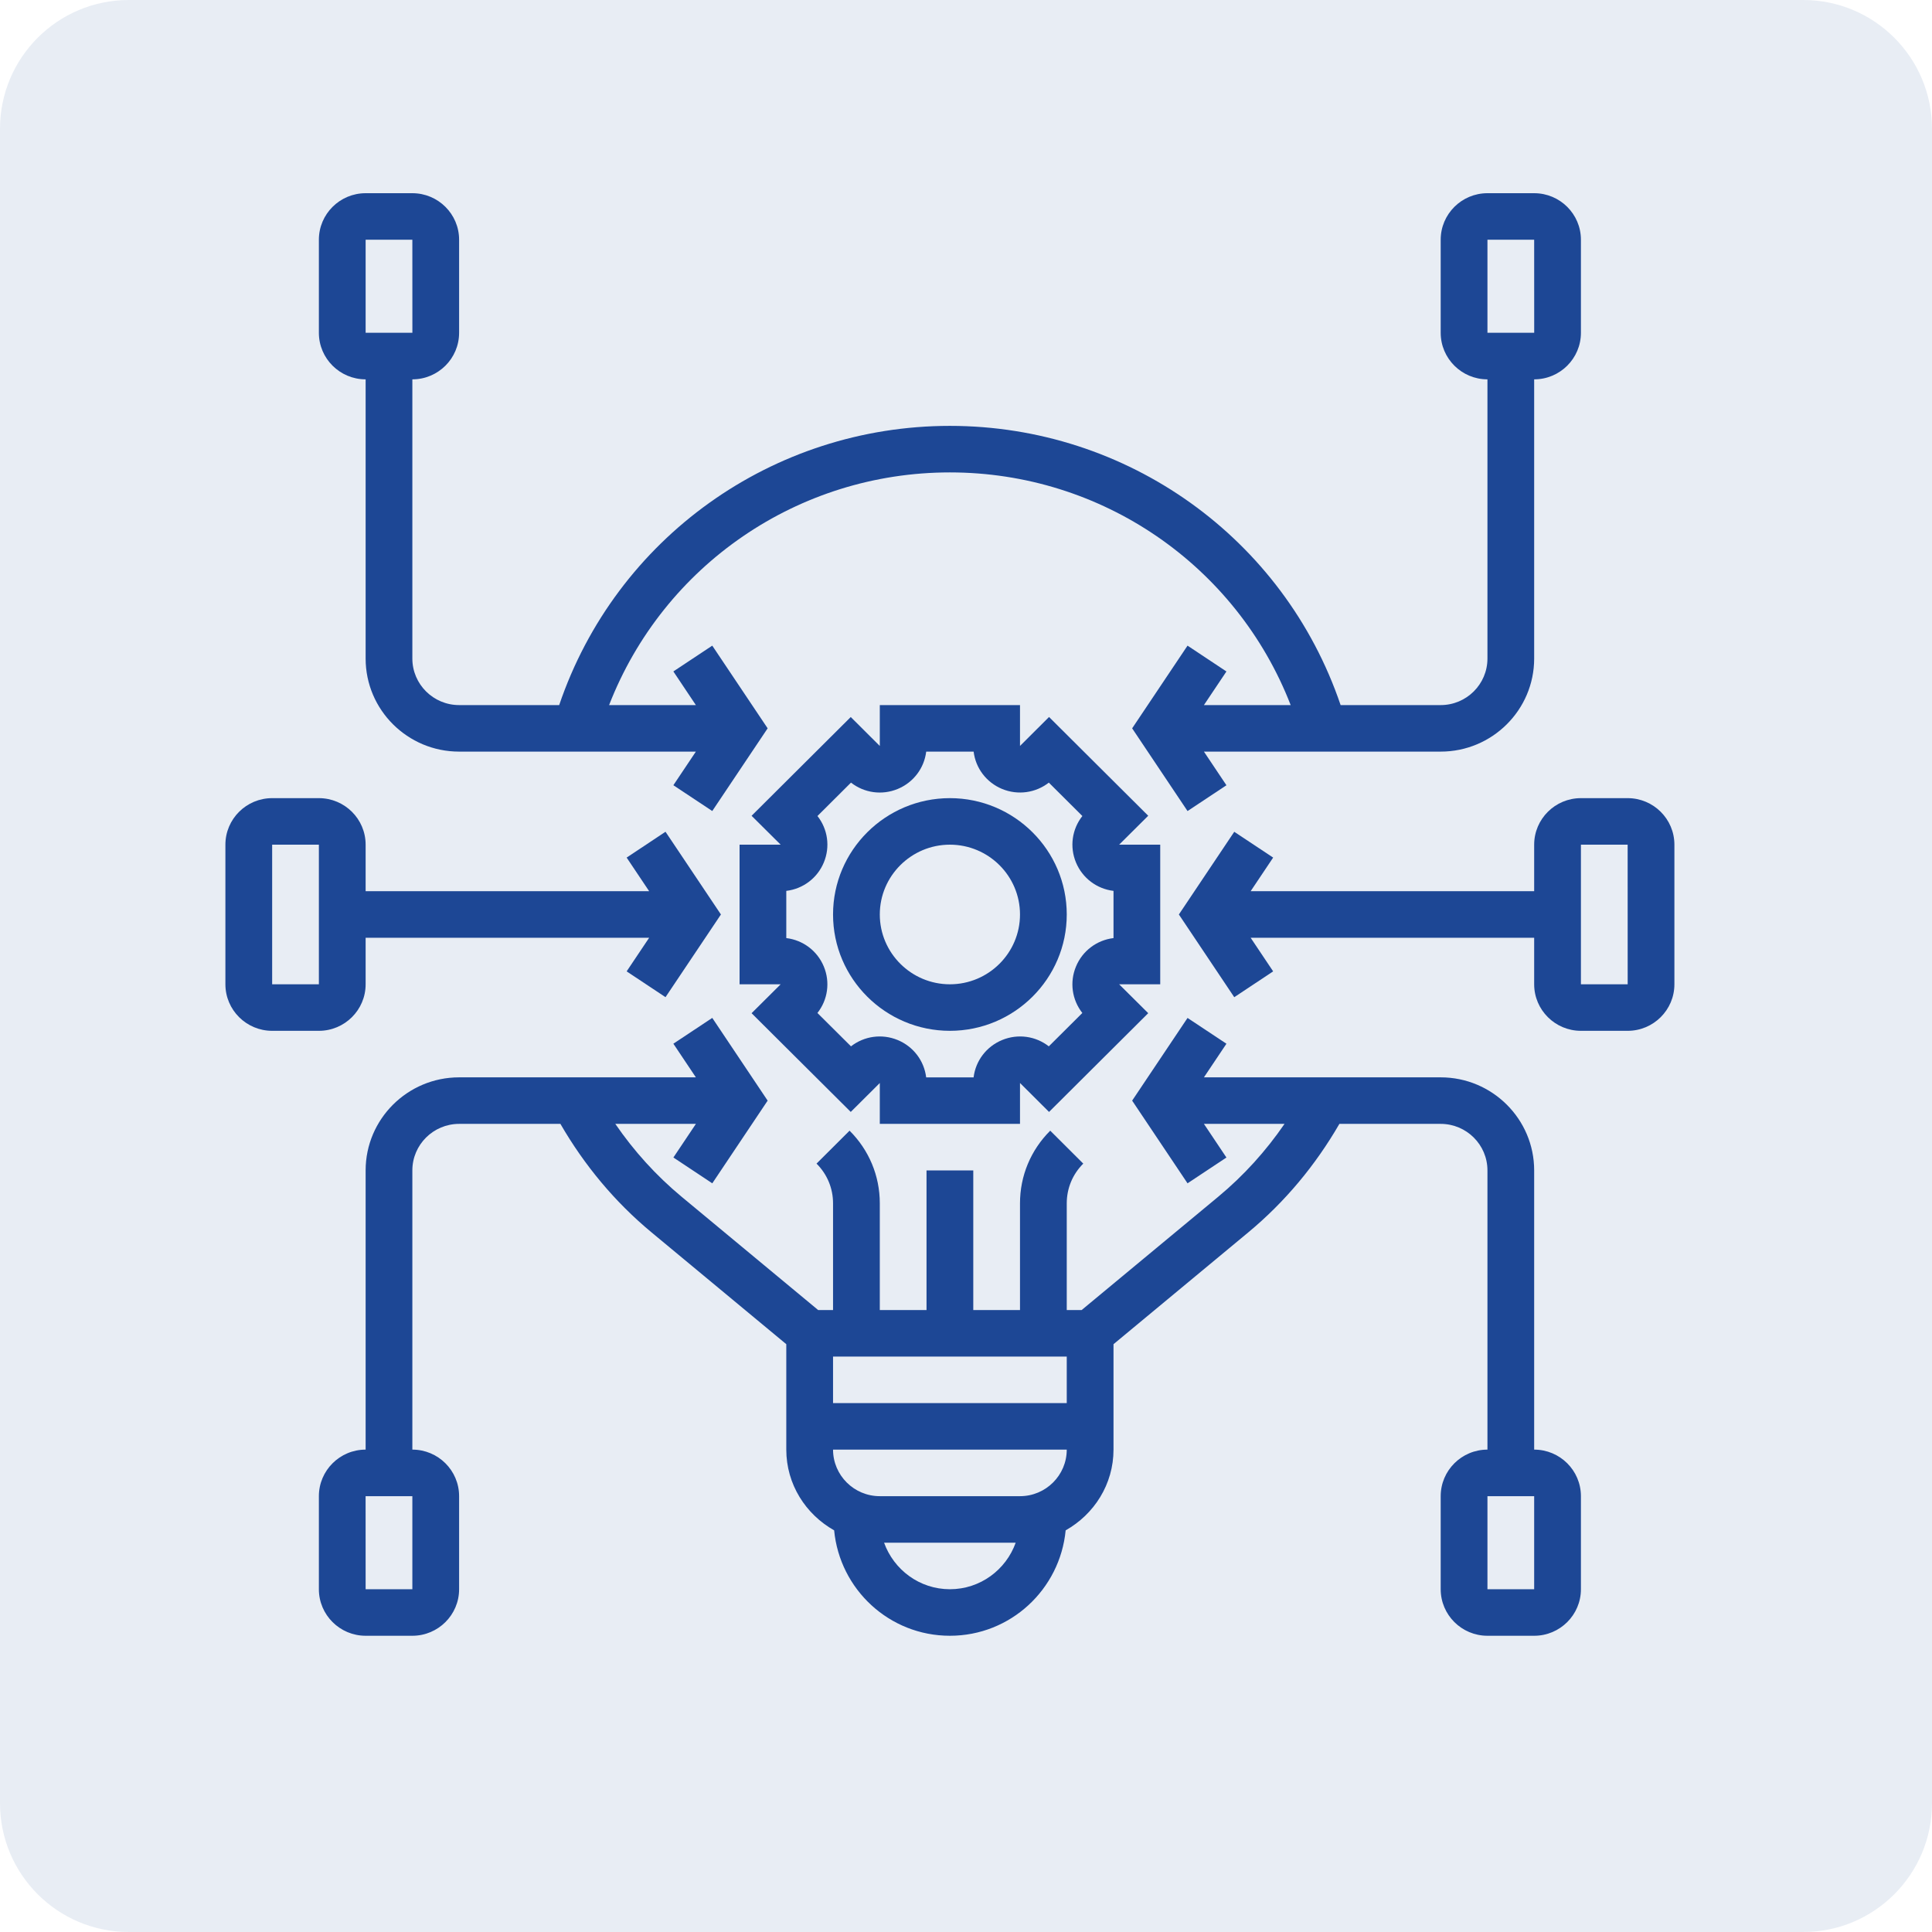 <svg width="60" height="60" viewBox="0 0 60 60" fill="none" xmlns="http://www.w3.org/2000/svg">
<g clip-path="url(#clip0_62_55)">
<g clip-path="url(#clip1_62_55)">
<g clip-path="url(#clip2_62_55)">
<path opacity="0.1" d="M56 0H4C1.791 0 0 1.791 0 4V56C0 58.209 1.791 60 4 60H56C58.209 60 60 58.209 60 56V4C60 1.791 58.209 0 56 0Z" fill="#1D4795"/>
</g>
</g>
<path d="M50.548 24.787H49.097C48.296 24.787 47.645 25.435 47.645 26.232V27.677H38.84L39.539 26.633L38.331 25.832L36.611 28.4L38.331 30.969L39.539 30.167L38.84 29.123H47.645V30.568C47.645 31.365 48.296 32.013 49.097 32.013H50.548C51.349 32.013 52 31.365 52 30.568V26.232C52 25.435 51.349 24.787 50.548 24.787ZM49.097 30.568V26.232H50.548L50.549 30.568H49.097Z" fill="#1D4795"/>
<path d="M11.355 11.781V20.452C11.355 22.046 12.657 23.342 14.258 23.342H21.611L20.912 24.386L22.12 25.187L23.84 22.619L22.12 20.051L20.912 20.852L21.611 21.897H18.916C20.605 17.555 24.786 14.671 29.5 14.671C34.214 14.671 38.396 17.555 40.083 21.897H37.389L38.088 20.853L36.88 20.051L35.16 22.619L36.88 25.188L38.088 24.387L37.389 23.342H44.742C46.343 23.342 47.645 22.046 47.645 20.452V11.781C48.446 11.781 49.097 11.133 49.097 10.335V7.445C49.097 6.648 48.446 6 47.645 6H46.194C45.393 6 44.742 6.648 44.742 7.445V10.335C44.742 11.133 45.393 11.781 46.194 11.781V20.452C46.194 21.249 45.543 21.897 44.742 21.897H41.634C39.873 16.709 35.005 13.226 29.5 13.226C23.996 13.226 19.128 16.709 17.366 21.897H14.258C13.458 21.897 12.806 21.249 12.806 20.452V11.781C13.607 11.781 14.258 11.133 14.258 10.335V7.445C14.258 6.648 13.607 6 12.806 6H11.355C10.554 6 9.903 6.648 9.903 7.445V10.335C9.903 11.133 10.554 11.781 11.355 11.781ZM46.194 7.445H47.645L47.646 10.335H46.194V7.445ZM11.355 7.445H12.806L12.807 10.335H11.355V7.445Z" fill="#1D4795"/>
<path d="M47.645 45.019V36.348C47.645 34.754 46.343 33.458 44.742 33.458H37.389L38.088 32.414L36.88 31.613L35.16 34.181L36.88 36.749L38.088 35.948L37.389 34.903H39.892C39.314 35.746 38.627 36.507 37.832 37.167L33.592 40.684H33.129V37.37C33.129 36.904 33.311 36.466 33.642 36.137L32.616 35.114C32.011 35.717 31.677 36.517 31.677 37.37V40.684H30.226V36.348H28.774V40.684H27.323V37.37C27.323 36.517 26.989 35.717 26.384 35.114L25.358 36.137C25.689 36.466 25.871 36.904 25.871 37.37V40.684H25.408L21.169 37.167C20.374 36.507 19.687 35.746 19.109 34.903H21.612L20.913 35.947L22.121 36.749L23.84 34.181L22.12 31.612L20.912 32.413L21.611 33.458H14.258C12.657 33.458 11.355 34.754 11.355 36.348V45.019C10.554 45.019 9.903 45.667 9.903 46.465V49.355C9.903 50.152 10.554 50.8 11.355 50.8H12.806C13.607 50.8 14.258 50.152 14.258 49.355V46.465C14.258 45.667 13.607 45.019 12.806 45.019V36.348C12.806 35.551 13.458 34.903 14.258 34.903H17.404C18.147 36.187 19.092 37.326 20.239 38.277L24.419 41.745V45.019C24.419 46.098 25.023 47.029 25.905 47.526C26.08 49.358 27.616 50.8 29.5 50.8C31.384 50.8 32.92 49.358 33.095 47.526C33.977 47.029 34.581 46.098 34.581 45.019V41.745L38.761 38.277C39.908 37.326 40.853 36.187 41.596 34.903H44.742C45.543 34.903 46.194 35.551 46.194 36.348V45.019C45.393 45.019 44.742 45.667 44.742 46.465V49.355C44.742 50.152 45.393 50.8 46.194 50.8H47.645C48.446 50.8 49.097 50.152 49.097 49.355V46.465C49.097 45.667 48.446 45.019 47.645 45.019ZM12.806 49.355H11.355L11.354 46.465H12.806V49.355ZM33.129 42.129V43.574H25.871V42.129H33.129ZM29.5 49.355C28.555 49.355 27.757 48.748 27.456 47.91H31.543C31.244 48.748 30.445 49.355 29.5 49.355ZM31.677 46.465H27.323C26.522 46.465 25.871 45.816 25.871 45.019H33.129C33.129 45.816 32.478 46.465 31.677 46.465ZM47.645 49.355H46.194V46.465H47.645V49.355Z" fill="#1D4795"/>
<path d="M11.355 30.568V29.123H20.16L19.461 30.167L20.668 30.968L22.389 28.4L20.668 25.831L19.461 26.633L20.16 27.677H11.355V26.232C11.355 25.435 10.704 24.787 9.903 24.787H8.452C7.651 24.787 7 25.435 7 26.232V30.568C7 31.365 7.651 32.013 8.452 32.013H9.903C10.704 32.013 11.355 31.365 11.355 30.568ZM8.452 26.232H9.903V30.568H8.452V26.232Z" fill="#1D4795"/>
<path d="M36.032 26.232H34.756L35.659 25.334L32.579 22.267L31.677 23.166V21.897H27.323V23.167L26.421 22.268L23.341 25.335L24.244 26.232H22.968V30.568H24.244L23.341 31.466L26.421 34.532L27.323 33.634V34.903H31.677V33.633L32.579 34.532L35.659 31.465L34.756 30.568H36.032V26.232ZM34.581 29.133C34.065 29.195 33.618 29.527 33.416 30.015C33.213 30.502 33.292 31.051 33.613 31.459L32.572 32.495C32.163 32.176 31.613 32.097 31.122 32.299C30.632 32.501 30.298 32.945 30.236 33.459H28.763C28.701 32.945 28.367 32.501 27.878 32.299C27.388 32.097 26.838 32.176 26.428 32.495L25.386 31.459C25.707 31.052 25.787 30.503 25.584 30.015C25.382 29.527 24.935 29.195 24.419 29.133V27.667C24.935 27.606 25.382 27.273 25.584 26.786C25.787 26.299 25.708 25.75 25.387 25.342L26.428 24.305C26.837 24.625 27.389 24.705 27.879 24.502C28.368 24.3 28.702 23.856 28.764 23.342H30.237C30.299 23.856 30.633 24.3 31.122 24.502C31.611 24.703 32.162 24.625 32.572 24.305L33.614 25.342C33.293 25.749 33.213 26.298 33.416 26.786C33.619 27.273 34.066 27.606 34.581 27.667L34.581 29.133Z" fill="#1D4795"/>
<path d="M29.5 24.787C27.499 24.787 25.871 26.408 25.871 28.4C25.871 30.392 27.499 32.013 29.5 32.013C31.501 32.013 33.129 30.392 33.129 28.4C33.129 26.408 31.501 24.787 29.5 24.787ZM29.5 30.568C28.3 30.568 27.323 29.595 27.323 28.4C27.323 27.205 28.3 26.232 29.5 26.232C30.701 26.232 31.677 27.205 31.677 28.4C31.677 29.595 30.701 30.568 29.5 30.568Z" fill="#1D4795"/>
</g>
<defs>
<clipPath id="clip0_62_55">
<rect width="60" height="60" fill="white"/>
</clipPath>
<clipPath id="clip1_62_55">
<rect width="60" height="60" fill="white"/>
</clipPath>
<clipPath id="clip2_62_55">
<rect width="60" height="60" fill="white"/>
</clipPath>
</defs>
</svg>
